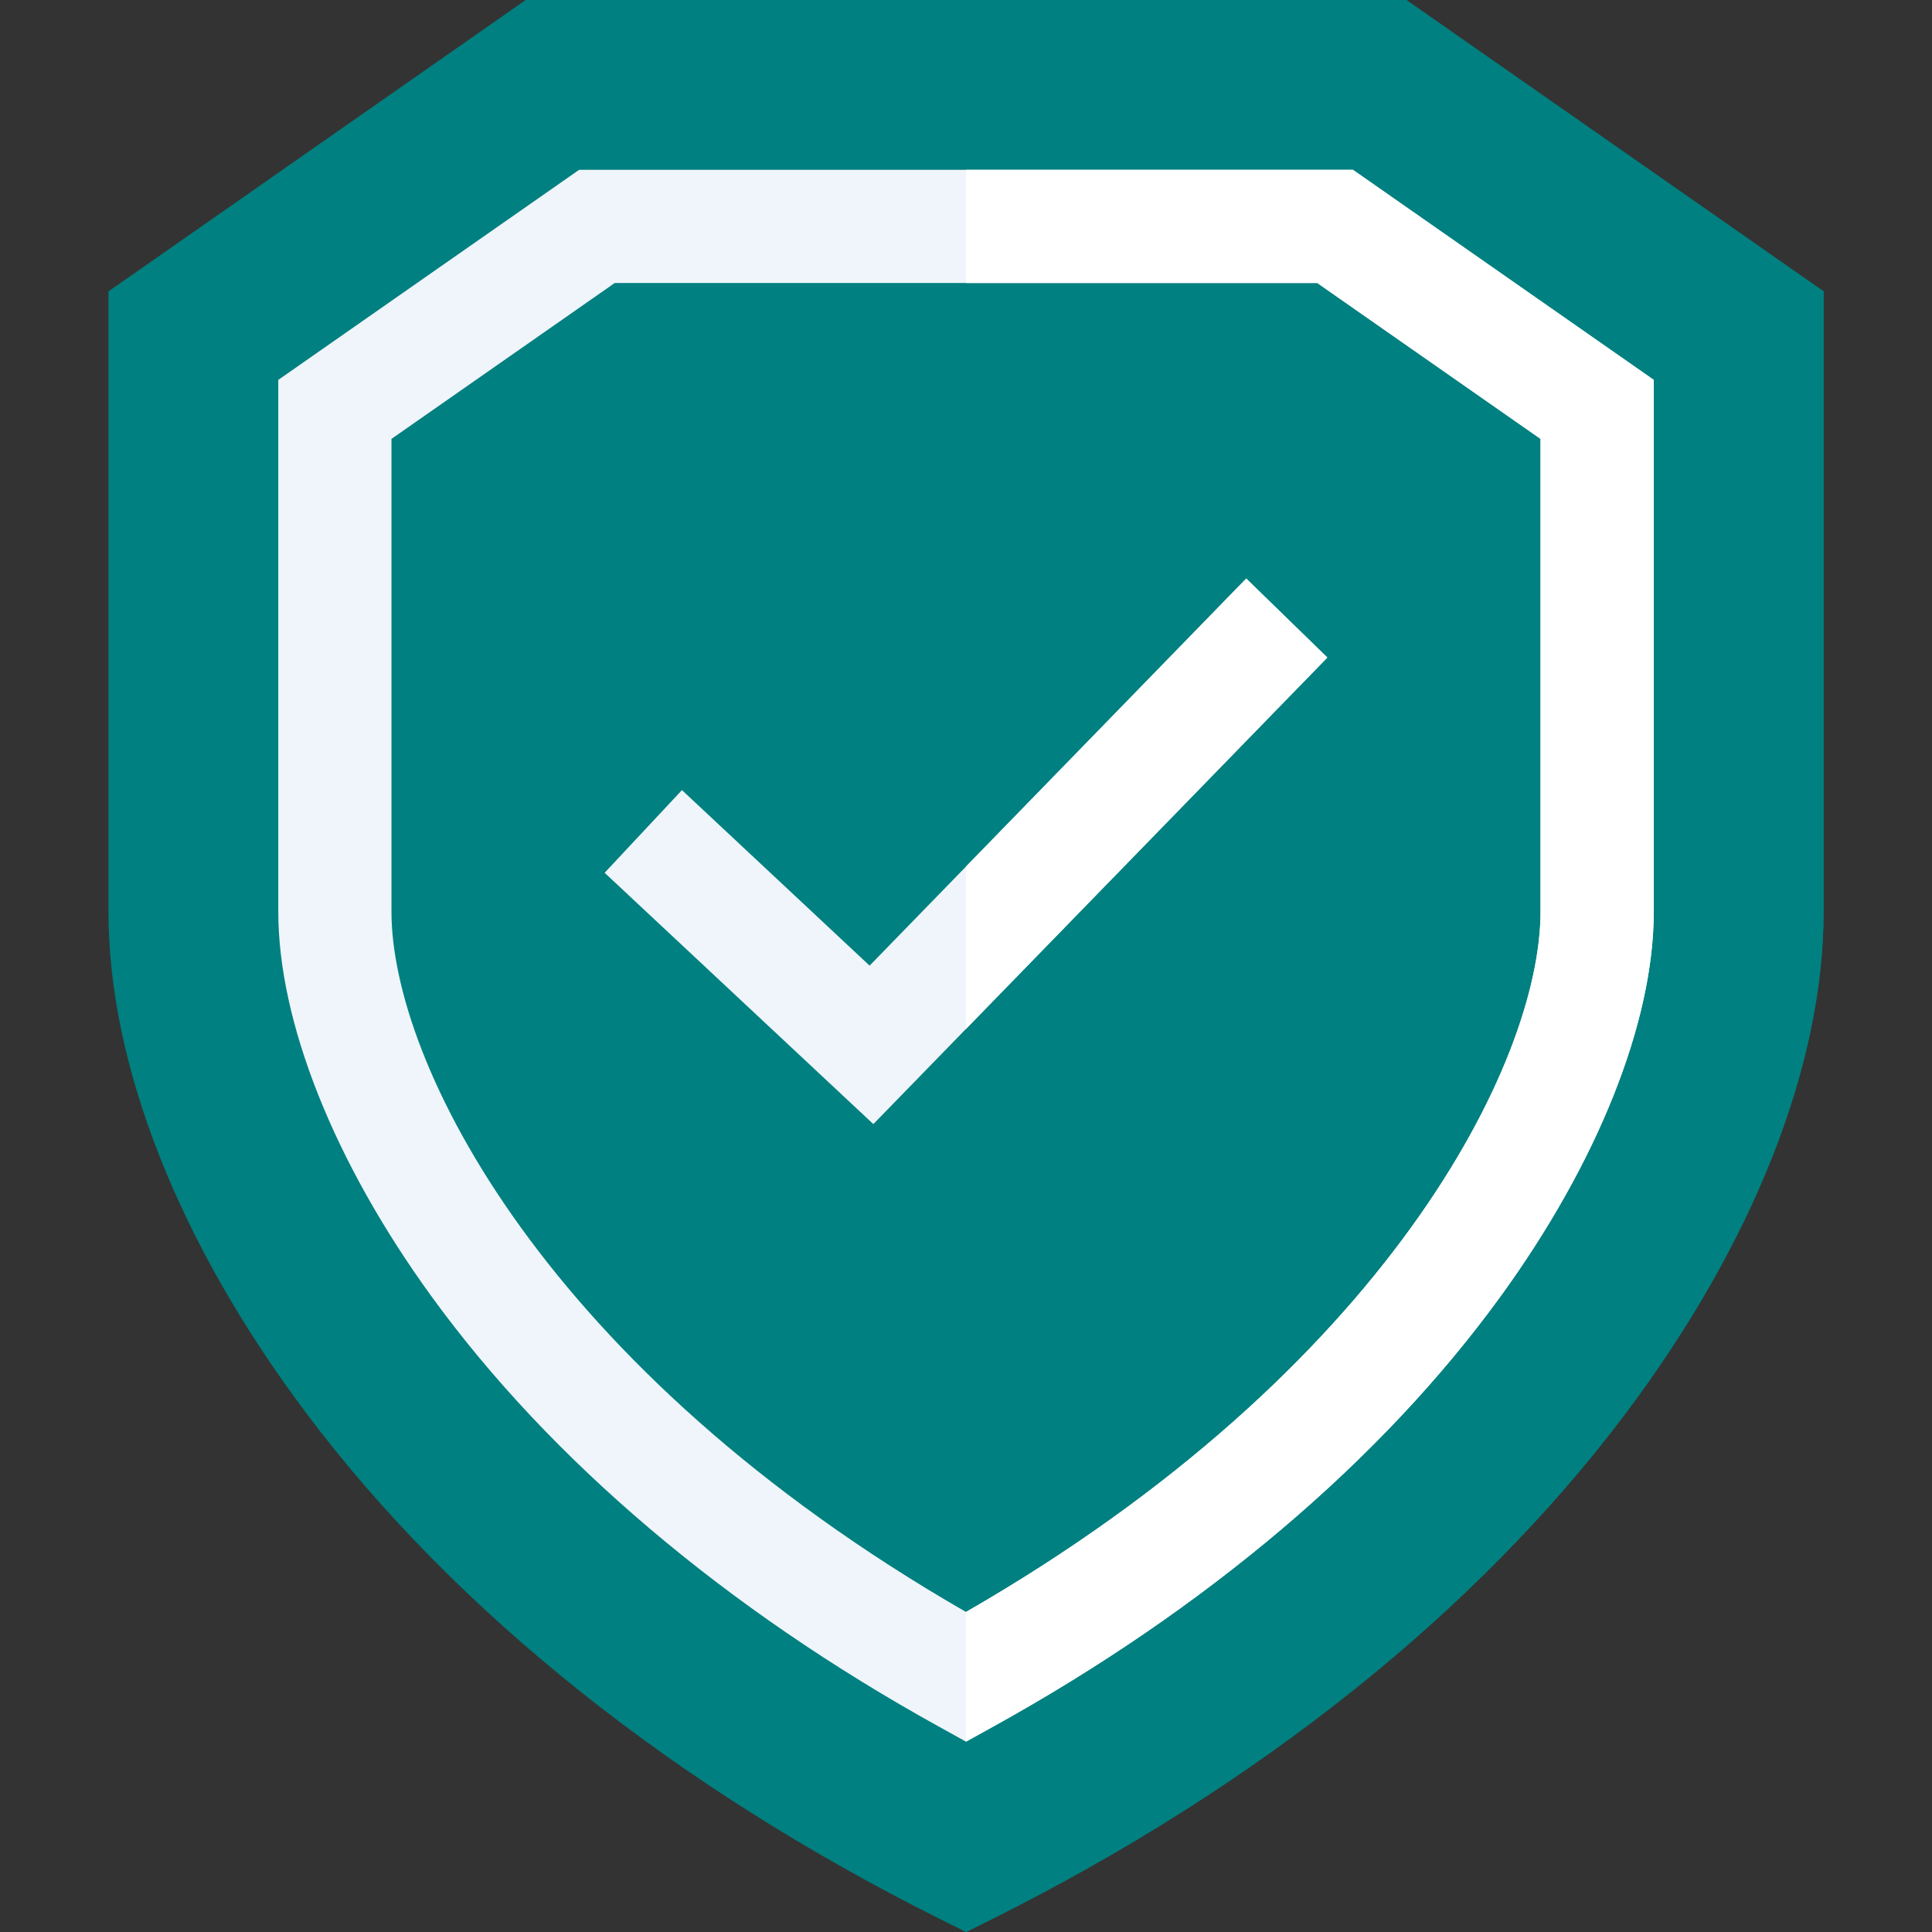 <?xml version="1.0" encoding="UTF-8"?>
<svg xmlns="http://www.w3.org/2000/svg" width="48" height="48" viewBox="0 0 48 48" fill="none">
  <rect x="0" y="0" width="48" height="48" fill="#333333" stroke="none"/>
  <g clip-path="url(#clip0_57_126)">
    <path d="M45.306 7.239V22.652C45.306 26.467 43.557 30.895 40.384 35.12C36.685 40.043 31.237 44.389 24.628 47.687L24 48L23.372 47.687C16.763 44.389 11.315 40.043 7.617 35.12C4.443 30.895 2.695 26.467 2.695 22.652V7.239L13.06 0H34.94L45.306 7.239Z" fill="#008080"></path>
    <path d="M45.306 7.239V22.652C45.306 26.467 43.557 30.895 40.383 35.12C36.685 40.043 31.237 44.389 24.628 47.687L24 48V0H34.94L45.306 7.239Z" fill="#008080"></path>
    <path d="M33.17 5.625H14.83L8.32 10.171V22.652C8.32 26.941 12.54 35.323 24 41.663C35.461 35.323 39.68 26.941 39.68 22.652V10.171L33.17 5.625Z" fill="#008080"></path>
    <path d="M39.68 10.171V22.652C39.68 26.941 35.46 35.323 24 41.663V5.625H33.17L39.68 10.171Z" fill="#008080"></path>
    <path d="M33.613 4.219H14.388L6.914 9.438V22.652C6.914 25.395 8.303 28.881 10.725 32.215C13.673 36.274 18.028 39.967 23.32 42.894L24 43.271L24.681 42.894C29.972 39.967 34.327 36.274 37.276 32.215C39.697 28.881 41.087 25.395 41.087 22.652V9.438L33.613 4.219ZM38.274 22.652C38.274 26.393 34.458 34.033 24 40.049C13.543 34.033 9.726 26.393 9.726 22.652V10.904L15.273 7.031H32.728L38.274 10.904V22.652Z" fill="#EFF5FA"></path>
    <path d="M41.087 9.438V22.652C41.087 25.395 39.697 28.881 37.276 32.215C34.327 36.274 29.972 39.967 24.681 42.894L24 43.271V40.049C34.457 34.033 38.274 26.393 38.274 22.652V10.904L32.727 7.031H24V4.219H33.613L41.087 9.438Z" fill="white"></path>
    <path d="M32.978 16.336L24 25.563L23.981 25.582L21.698 27.928L15.022 21.684L16.943 19.63L21.605 23.991L23.981 21.549L24 21.529L30.962 14.374L32.978 16.336Z" fill="#EFF5FA"></path>
    <path d="M32.978 16.336L24 25.563V21.529L30.962 14.374L32.978 16.336Z" fill="white"></path>
  </g>
  <defs>
    <clipPath id="clip0_57_126">
      <rect width="48" height="48" fill="white"></rect>
    </clipPath>
  </defs>
</svg>
